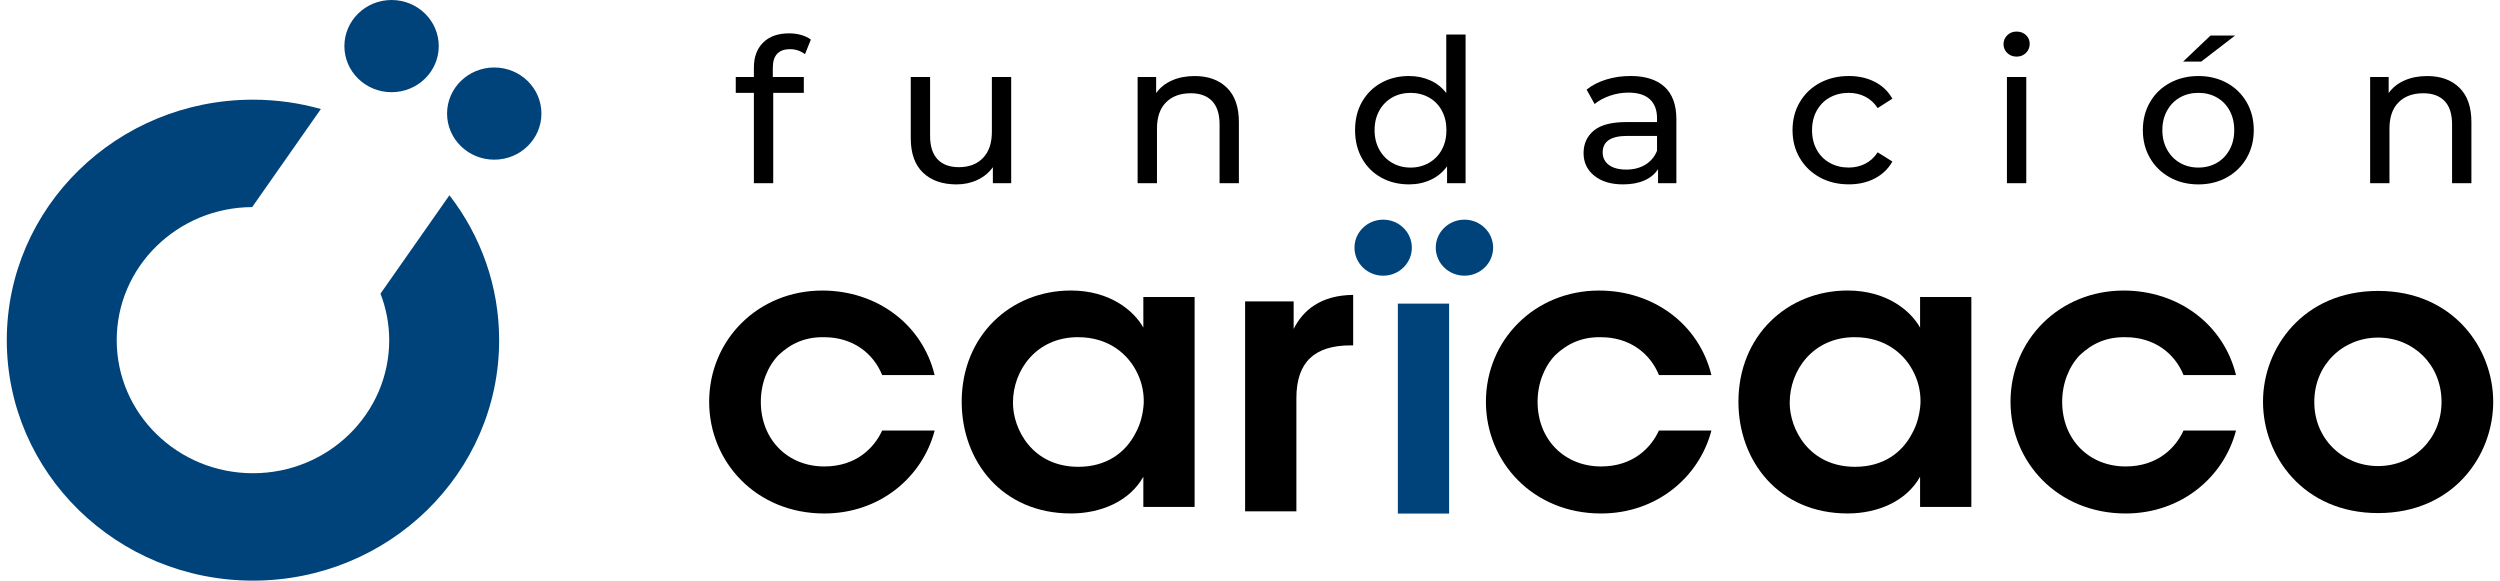 <svg width="155" height="36" viewBox="0 0 155 36" fill="none" xmlns="http://www.w3.org/2000/svg">
<path d="M23.591 18.206C23.935 19.104 24.131 20.073 24.131 21.088C24.131 25.646 20.349 29.34 15.684 29.34C11.018 29.34 7.236 25.646 7.236 21.088C7.236 16.547 10.992 12.864 15.635 12.839L19.894 6.759C18.556 6.384 17.145 6.18 15.684 6.18C7.254 6.18 0.421 12.855 0.421 21.089C0.421 29.324 7.255 35.999 15.684 35.999C24.113 35.999 30.947 29.324 30.947 21.089C30.947 17.715 29.798 14.604 27.864 12.106L23.591 18.206Z" fill="#00437B"/>
<path d="M24.277 5.716C25.893 5.716 27.203 4.437 27.203 2.858C27.203 1.28 25.893 0 24.277 0C22.662 0 21.352 1.28 21.352 2.858C21.352 4.437 22.662 5.716 24.277 5.716Z" fill="#00437B"/>
<path d="M30.643 9.9C32.259 9.9 33.569 8.62 33.569 7.042C33.569 5.463 32.259 4.184 30.643 4.184C29.028 4.184 27.718 5.463 27.718 7.042C27.718 8.62 29.028 9.9 30.643 9.9Z" fill="#00437B"/>
<path d="M57.949 26.691C57.196 29.583 54.551 31.836 51.103 31.836C46.881 31.836 43.968 28.635 43.968 24.913C43.968 21.072 47.002 18.014 50.982 18.014C54.331 18.014 57.171 20.076 57.947 23.253H54.695C54.137 21.878 52.85 20.907 51.102 20.907C49.938 20.883 49.039 21.286 48.263 22.021C47.583 22.732 47.171 23.775 47.171 24.913C47.171 27.259 48.845 28.92 51.102 28.92C53.093 28.92 54.209 27.758 54.695 26.691H57.949Z" fill="black"/>
<path d="M74.066 31.431H70.887V29.558C70.038 31.075 68.266 31.834 66.396 31.834C62.124 31.834 59.625 28.585 59.625 24.911C59.625 20.809 62.659 18.012 66.396 18.012C68.823 18.012 70.304 19.269 70.887 20.311V18.415H74.066V31.431ZM62.804 24.983C62.804 26.595 63.994 28.942 66.858 28.942C68.629 28.942 69.795 28.041 70.401 26.855C70.717 26.286 70.863 25.67 70.911 25.03C70.935 24.413 70.814 23.773 70.547 23.204C69.989 21.972 68.751 20.905 66.833 20.905C64.261 20.905 62.804 22.943 62.804 24.959V24.983Z" fill="black"/>
<path d="M77.197 18.686H80.207V20.394C80.789 19.232 81.881 18.307 83.896 18.283V21.413H83.749C81.516 21.413 80.376 22.432 80.376 24.684V31.702H77.197V18.686Z" fill="black"/>
<path d="M106.108 26.691C105.355 29.583 102.71 31.836 99.263 31.836C95.04 31.836 92.127 28.635 92.127 24.913C92.127 21.072 95.161 18.014 99.141 18.014C102.49 18.014 105.33 20.076 106.107 23.253H102.854C102.296 21.878 101.01 20.907 99.262 20.907C98.096 20.883 97.199 21.286 96.422 22.021C95.742 22.732 95.33 23.775 95.33 24.913C95.33 27.259 97.004 28.92 99.262 28.92C101.252 28.92 102.368 27.758 102.854 26.691H106.108Z" fill="black"/>
<path d="M122.224 31.431H119.045V29.558C118.196 31.075 116.424 31.834 114.554 31.834C110.282 31.834 107.783 28.585 107.783 24.911C107.783 20.809 110.817 18.012 114.554 18.012C116.981 18.012 118.462 19.269 119.045 20.311V18.415H122.224V31.431ZM110.962 24.983C110.962 26.595 112.152 28.942 115.016 28.942C116.788 28.942 117.953 28.041 118.56 26.855C118.875 26.286 119.021 25.67 119.069 25.03C119.094 24.413 118.973 23.773 118.706 23.204C118.148 21.972 116.91 20.905 114.992 20.905C112.419 20.905 110.962 22.943 110.962 24.959V24.983Z" fill="black"/>
<path d="M138.633 26.691C137.881 29.583 135.235 31.836 131.788 31.836C127.565 31.836 124.652 28.635 124.652 24.913C124.652 21.072 127.686 18.014 131.666 18.014C135.016 18.014 137.855 20.076 138.632 23.253H135.379C134.821 21.878 133.535 20.907 131.787 20.907C130.621 20.883 129.724 21.286 128.947 22.021C128.267 22.732 127.855 23.775 127.855 24.913C127.855 27.259 129.53 28.92 131.787 28.92C133.778 28.92 134.894 27.758 135.379 26.691H138.633Z" fill="black"/>
<path d="M140.307 24.889C140.307 21.57 142.807 18.037 147.443 18.037C152.079 18.037 154.579 21.57 154.579 24.912C154.579 28.279 152.079 31.811 147.443 31.811C142.807 31.811 140.307 28.279 140.307 24.912V24.889ZM143.487 24.937C143.487 27.213 145.259 28.896 147.443 28.896C149.627 28.896 151.375 27.213 151.375 24.913C151.375 22.613 149.627 20.93 147.443 20.93C145.259 20.93 143.487 22.613 143.487 24.913V24.937Z" fill="black"/>
<path d="M89.845 18.824H86.666V31.841H89.845V18.824Z" fill="#00437B"/>
<path d="M85.757 17.093C86.739 17.093 87.535 16.315 87.535 15.356C87.535 14.397 86.739 13.619 85.757 13.619C84.774 13.619 83.978 14.397 83.978 15.356C83.978 16.315 84.774 17.093 85.757 17.093Z" fill="#00437B"/>
<path d="M90.795 17.093C91.778 17.093 92.574 16.315 92.574 15.356C92.574 14.397 91.778 13.619 90.795 13.619C89.813 13.619 89.017 14.397 89.017 15.356C89.017 16.315 89.813 17.093 90.795 17.093Z" fill="#00437B"/>
<path d="M47.914 4.204V4.775H49.837V5.756H47.94V11.358H46.741V5.756H45.617V4.775H46.741V4.191C46.741 3.537 46.932 3.019 47.315 2.639C47.697 2.259 48.234 2.068 48.925 2.068C49.191 2.068 49.441 2.101 49.674 2.168C49.907 2.235 50.107 2.33 50.273 2.453L49.91 3.359C49.636 3.153 49.328 3.049 48.987 3.049C48.273 3.049 47.914 3.435 47.914 4.204Z" fill="black"/>
<path d="M62.694 4.776V11.358H61.558V10.365C61.316 10.705 60.999 10.967 60.604 11.153C60.208 11.339 59.778 11.433 59.312 11.433C58.43 11.433 57.734 11.191 57.228 10.706C56.72 10.222 56.467 9.508 56.467 8.564V4.775H57.665V8.427C57.665 9.065 57.819 9.547 58.126 9.874C58.434 10.202 58.876 10.365 59.449 10.365C60.082 10.365 60.581 10.175 60.946 9.793C61.312 9.413 61.496 8.874 61.496 8.179V4.776H62.694Z" fill="black"/>
<path d="M76.069 5.44C76.564 5.924 76.811 6.634 76.811 7.57V11.358H75.613V7.706C75.613 7.069 75.459 6.589 75.151 6.266C74.844 5.943 74.402 5.782 73.829 5.782C73.18 5.782 72.668 5.97 72.293 6.347C71.918 6.723 71.732 7.264 71.732 7.968V11.358H70.533V4.776H71.681V5.77C71.923 5.431 72.249 5.17 72.661 4.988C73.073 4.806 73.541 4.715 74.066 4.715C74.905 4.713 75.573 4.955 76.069 5.44Z" fill="black"/>
<path d="M90.866 2.144V11.359H89.718V10.315C89.452 10.679 89.115 10.957 88.707 11.147C88.3 11.338 87.85 11.432 87.359 11.432C86.719 11.432 86.144 11.291 85.637 11.01C85.129 10.729 84.732 10.334 84.445 9.824C84.158 9.315 84.014 8.729 84.014 8.067C84.014 7.404 84.158 6.821 84.445 6.316C84.732 5.811 85.129 5.417 85.637 5.135C86.144 4.854 86.719 4.713 87.359 4.713C87.834 4.713 88.271 4.803 88.67 4.981C89.07 5.159 89.403 5.422 89.668 5.769V2.143H90.866V2.144ZM88.594 10.098C88.934 9.904 89.201 9.631 89.393 9.279C89.584 8.927 89.679 8.524 89.679 8.068C89.679 7.613 89.584 7.21 89.393 6.857C89.201 6.505 88.934 6.234 88.594 6.043C88.252 5.853 87.874 5.758 87.458 5.758C87.034 5.758 86.653 5.853 86.316 6.043C85.978 6.235 85.713 6.506 85.517 6.857C85.322 7.209 85.224 7.612 85.224 8.068C85.224 8.524 85.322 8.927 85.517 9.279C85.713 9.631 85.978 9.904 86.316 10.098C86.653 10.293 87.033 10.39 87.458 10.39C87.874 10.39 88.254 10.293 88.594 10.098Z" fill="black"/>
<path d="M103.204 5.385C103.691 5.832 103.935 6.499 103.935 7.384V11.359H102.799V10.489C102.599 10.795 102.315 11.03 101.944 11.19C101.574 11.352 101.135 11.432 100.627 11.432C99.887 11.432 99.294 11.254 98.849 10.897C98.404 10.541 98.181 10.073 98.181 9.494C98.181 8.915 98.393 8.449 98.817 8.096C99.241 7.744 99.915 7.568 100.839 7.568H102.736V7.332C102.736 6.819 102.587 6.426 102.287 6.152C101.987 5.878 101.547 5.742 100.965 5.742C100.573 5.742 100.191 5.806 99.817 5.934C99.442 6.063 99.126 6.235 98.867 6.45L98.369 5.556C98.709 5.283 99.118 5.074 99.593 4.928C100.067 4.783 100.57 4.711 101.103 4.711C102.017 4.714 102.718 4.938 103.204 5.385ZM102.013 10.21C102.345 10.008 102.587 9.719 102.736 9.346V8.427H100.889C99.874 8.427 99.366 8.767 99.366 9.446C99.366 9.777 99.495 10.038 99.753 10.228C100.011 10.419 100.369 10.514 100.826 10.514C101.283 10.514 101.68 10.413 102.013 10.21Z" fill="black"/>
<path d="M112.829 10.998C112.3 10.708 111.886 10.308 111.586 9.799C111.286 9.289 111.137 8.712 111.137 8.066C111.137 7.42 111.286 6.843 111.586 6.334C111.886 5.824 112.299 5.428 112.829 5.141C113.357 4.856 113.958 4.713 114.632 4.713C115.231 4.713 115.766 4.833 116.236 5.074C116.706 5.314 117.07 5.662 117.328 6.117L116.416 6.701C116.209 6.386 115.951 6.15 115.643 5.993C115.335 5.835 114.994 5.757 114.619 5.757C114.186 5.757 113.797 5.852 113.453 6.042C113.106 6.233 112.836 6.504 112.641 6.855C112.445 7.207 112.347 7.61 112.347 8.066C112.347 8.531 112.445 8.937 112.641 9.289C112.836 9.641 113.106 9.912 113.453 10.102C113.797 10.293 114.186 10.388 114.619 10.388C114.994 10.388 115.335 10.309 115.643 10.152C115.951 9.994 116.209 9.759 116.416 9.444L117.328 10.015C117.07 10.471 116.706 10.821 116.236 11.064C115.766 11.309 115.231 11.43 114.632 11.43C113.958 11.431 113.357 11.287 112.829 10.998Z" fill="black"/>
<path d="M124.449 3.286C124.295 3.136 124.218 2.955 124.218 2.74C124.218 2.524 124.295 2.34 124.449 2.187C124.603 2.034 124.796 1.957 125.029 1.957C125.262 1.957 125.455 2.03 125.61 2.175C125.764 2.32 125.841 2.499 125.841 2.716C125.841 2.939 125.764 3.128 125.61 3.281C125.456 3.434 125.263 3.51 125.029 3.51C124.797 3.509 124.604 3.435 124.449 3.286ZM124.43 4.776H125.629V11.358H124.43V4.776Z" fill="black"/>
<path d="M134.529 10.998C134.005 10.709 133.594 10.309 133.3 9.799C133.004 9.29 132.857 8.713 132.857 8.067C132.857 7.421 133.004 6.844 133.3 6.334C133.595 5.825 134.005 5.428 134.529 5.142C135.053 4.857 135.644 4.714 136.301 4.714C136.958 4.714 137.546 4.857 138.067 5.142C138.587 5.427 138.995 5.825 139.291 6.334C139.586 6.844 139.734 7.421 139.734 8.067C139.734 8.713 139.585 9.29 139.291 9.799C138.995 10.309 138.588 10.707 138.067 10.998C137.546 11.288 136.958 11.433 136.301 11.433C135.644 11.433 135.053 11.288 134.529 10.998ZM137.443 10.098C137.78 9.903 138.044 9.63 138.236 9.278C138.427 8.926 138.523 8.523 138.523 8.067C138.523 7.612 138.427 7.209 138.236 6.856C138.045 6.504 137.78 6.233 137.443 6.043C137.106 5.852 136.726 5.757 136.301 5.757C135.877 5.757 135.496 5.852 135.158 6.043C134.821 6.234 134.555 6.505 134.36 6.856C134.164 7.208 134.066 7.611 134.066 8.067C134.066 8.523 134.164 8.926 134.36 9.278C134.555 9.63 134.821 9.903 135.158 10.098C135.496 10.292 135.876 10.389 136.301 10.389C136.726 10.389 137.106 10.292 137.443 10.098ZM137.05 2.205H138.572L136.475 3.819H135.352L137.05 2.205Z" fill="black"/>
<path d="M152.484 5.44C152.98 5.924 153.227 6.634 153.227 7.57V11.358H152.028V7.706C152.028 7.069 151.875 6.589 151.567 6.266C151.259 5.943 150.818 5.782 150.244 5.782C149.595 5.782 149.083 5.97 148.709 6.347C148.334 6.723 148.147 7.264 148.147 7.968V11.358H146.949V4.776H148.097V5.77C148.338 5.431 148.665 5.17 149.077 4.988C149.489 4.806 149.957 4.715 150.481 4.715C151.321 4.713 151.989 4.955 152.484 5.44Z" fill="black"/>
</svg>
